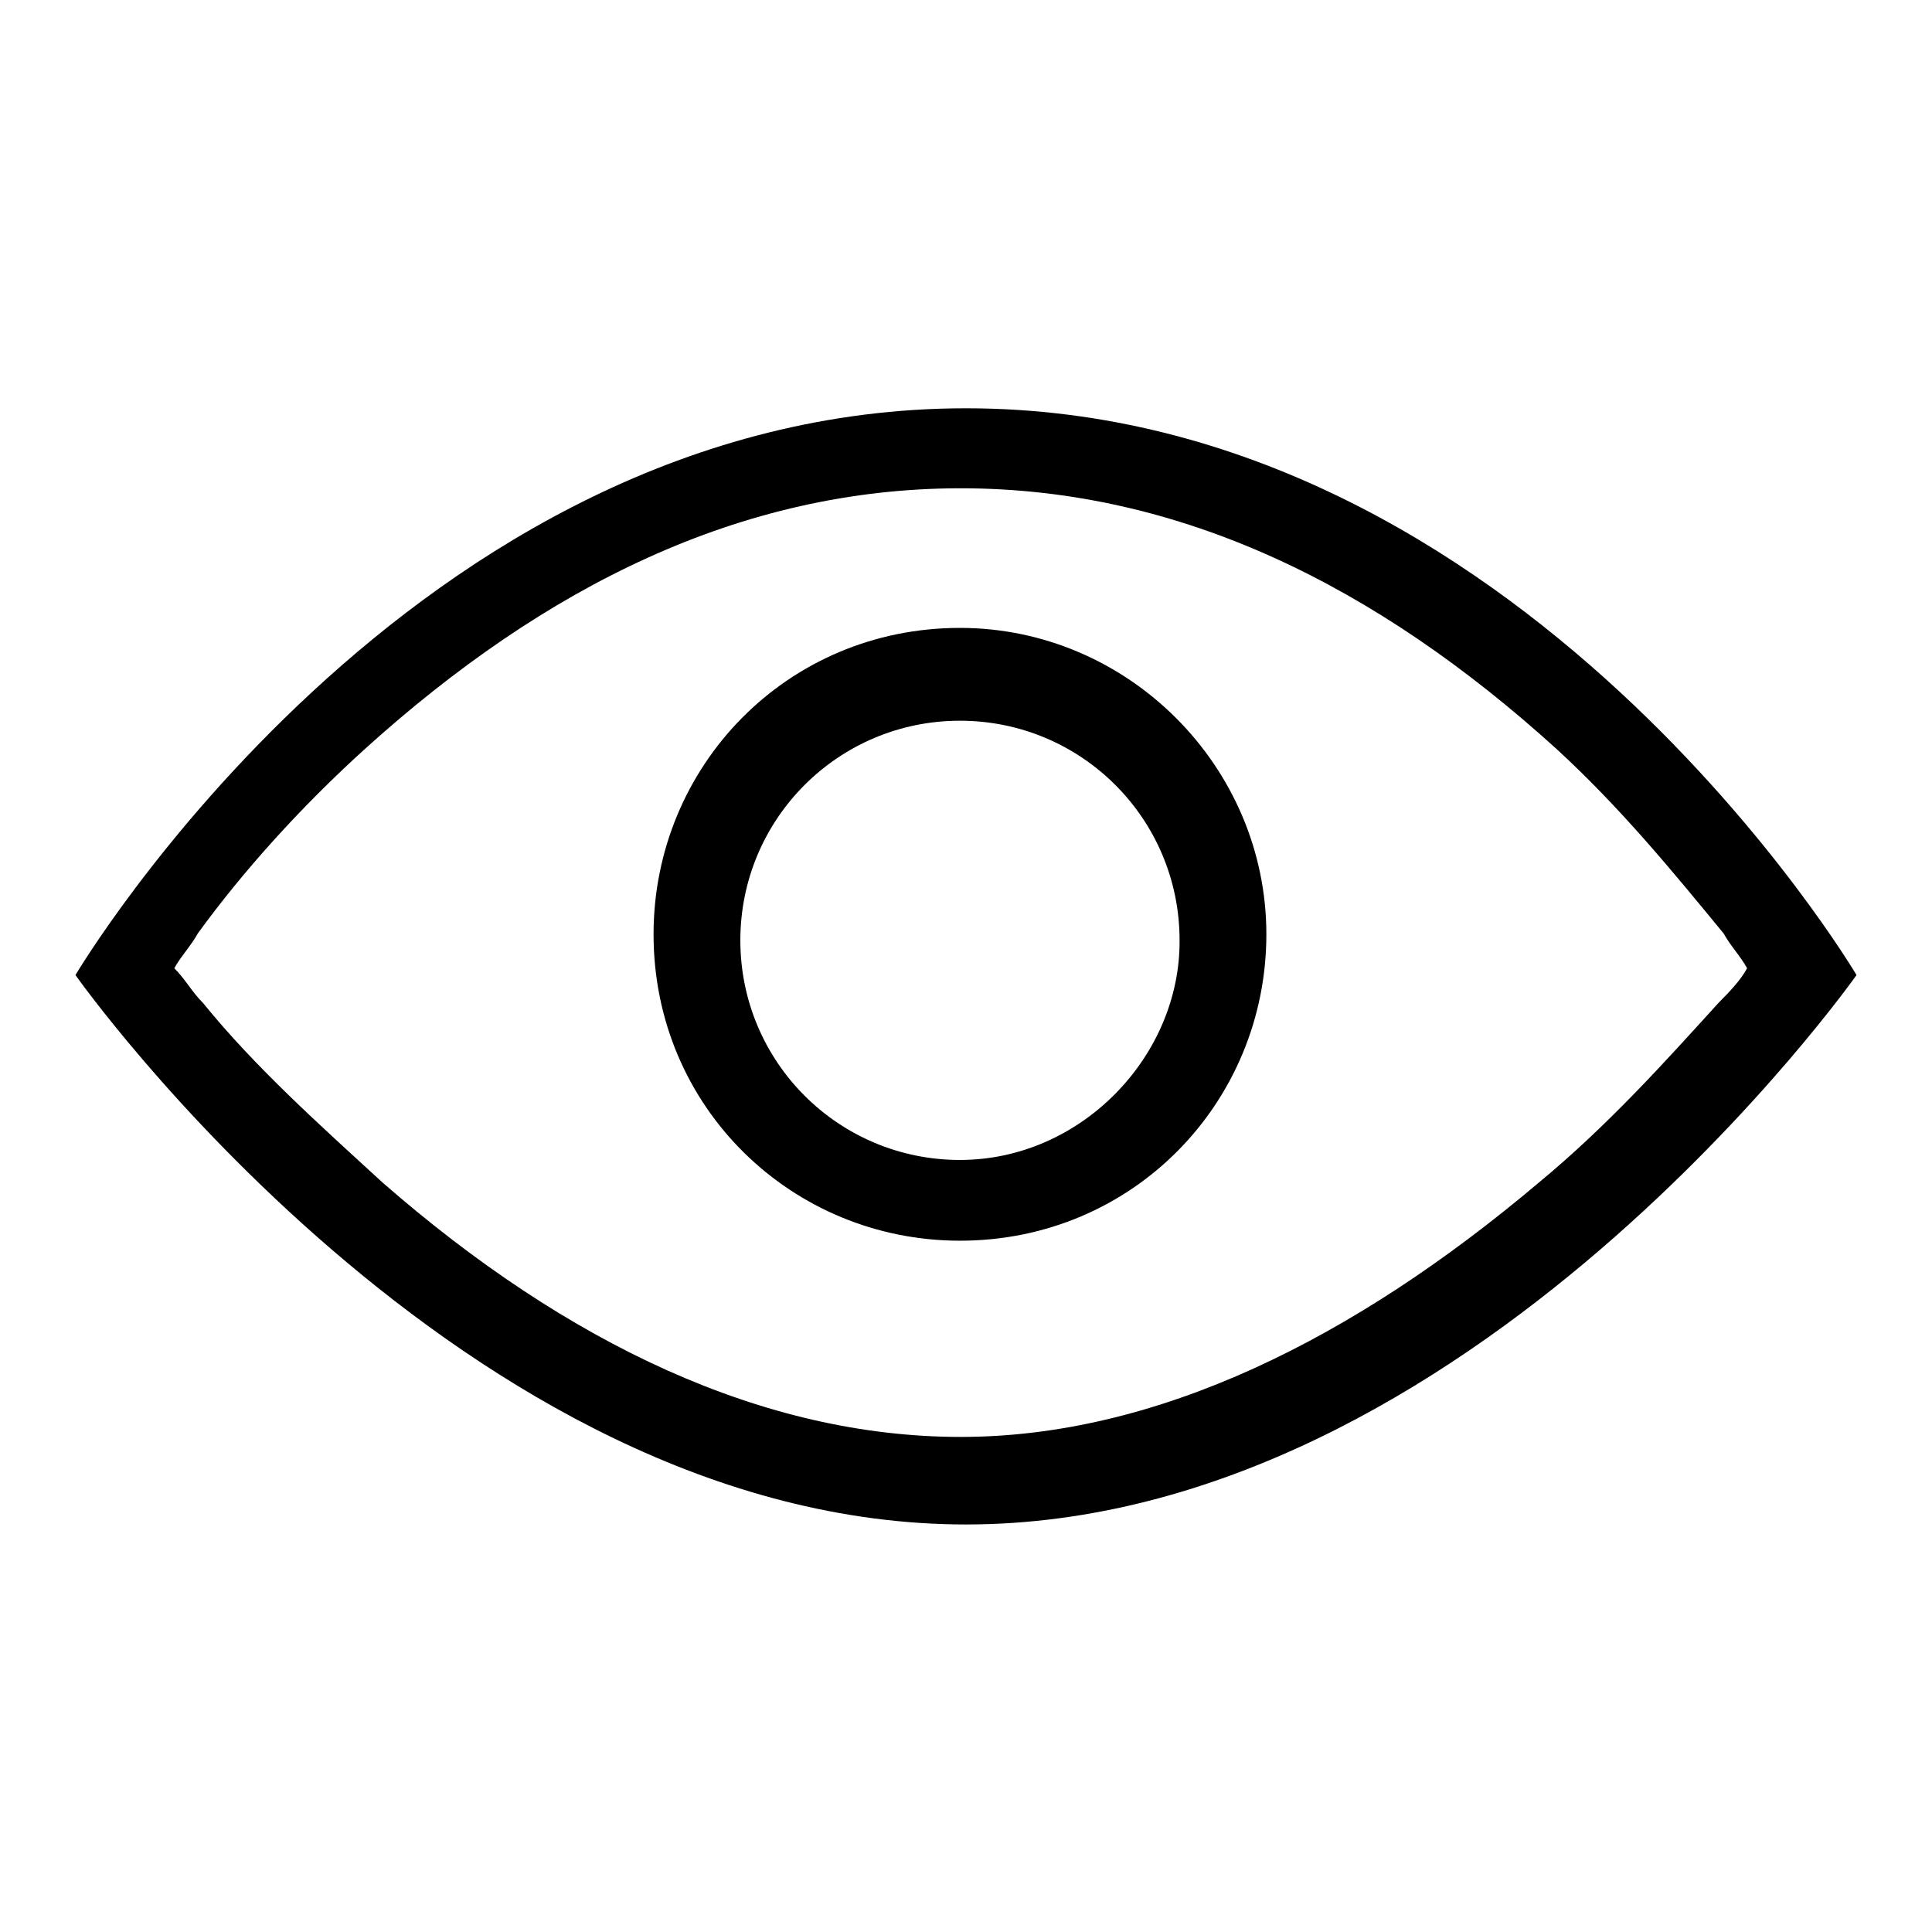 <?xml version="1.0" encoding="utf-8"?>
<!-- Svg Vector Icons : http://www.onlinewebfonts.com/icon -->
<!DOCTYPE svg PUBLIC "-//W3C//DTD SVG 1.1//EN" "http://www.w3.org/Graphics/SVG/1.1/DTD/svg11.dtd">
<svg version="1.1" xmlns="http://www.w3.org/2000/svg" xmlns:xlink="http://www.w3.org/1999/xlink" x="0px" y="0px" viewBox="0 0 256 256" enable-background="new 0 0 256 256" xml:space="preserve">
<g> <path fill="#000000" d="M128,54.1c-73.6,0-118,75.1-118,75.1s51.3,72.8,118,72.8c66.7,0,118-72.8,118-72.8S201.6,54.1,128,54.1z  M203.9,156.7c-24.5,20.7-50.6,33.7-76.6,33.7c-26.1,0-52.1-12.3-76.6-33.7c-8.4-7.7-16.9-15.3-23.8-23.8c-1.5-1.5-2.3-3.1-3.8-4.6 c0.8-1.5,2.3-3.1,3.1-4.6c6.1-8.4,13.8-16.9,22.2-24.5c23.8-21.5,49.8-34.5,78.9-34.5c29.1,0,55.2,13,78.9,34.5 c8.4,7.7,15.3,16.1,22.2,24.5c0.8,1.5,2.3,3.1,3.1,4.6c-0.8,1.5-2.3,3.1-3.8,4.6C220.7,140.6,213.1,149.1,203.9,156.7z M127.2,83.2 c-23,0-40.6,18.4-40.6,40.6c0,23,18.4,40.6,40.6,40.6c23,0,40.6-18.4,40.6-40.6C167.8,101.6,149.5,83.2,127.2,83.2z M127.2,153.7 c-16.1,0-29.1-13-29.1-29.1s13-29.1,29.1-29.1c16.1,0,29.1,13,29.1,29.1C156.4,139.9,143.3,153.7,127.2,153.7z"/></g>
</svg>